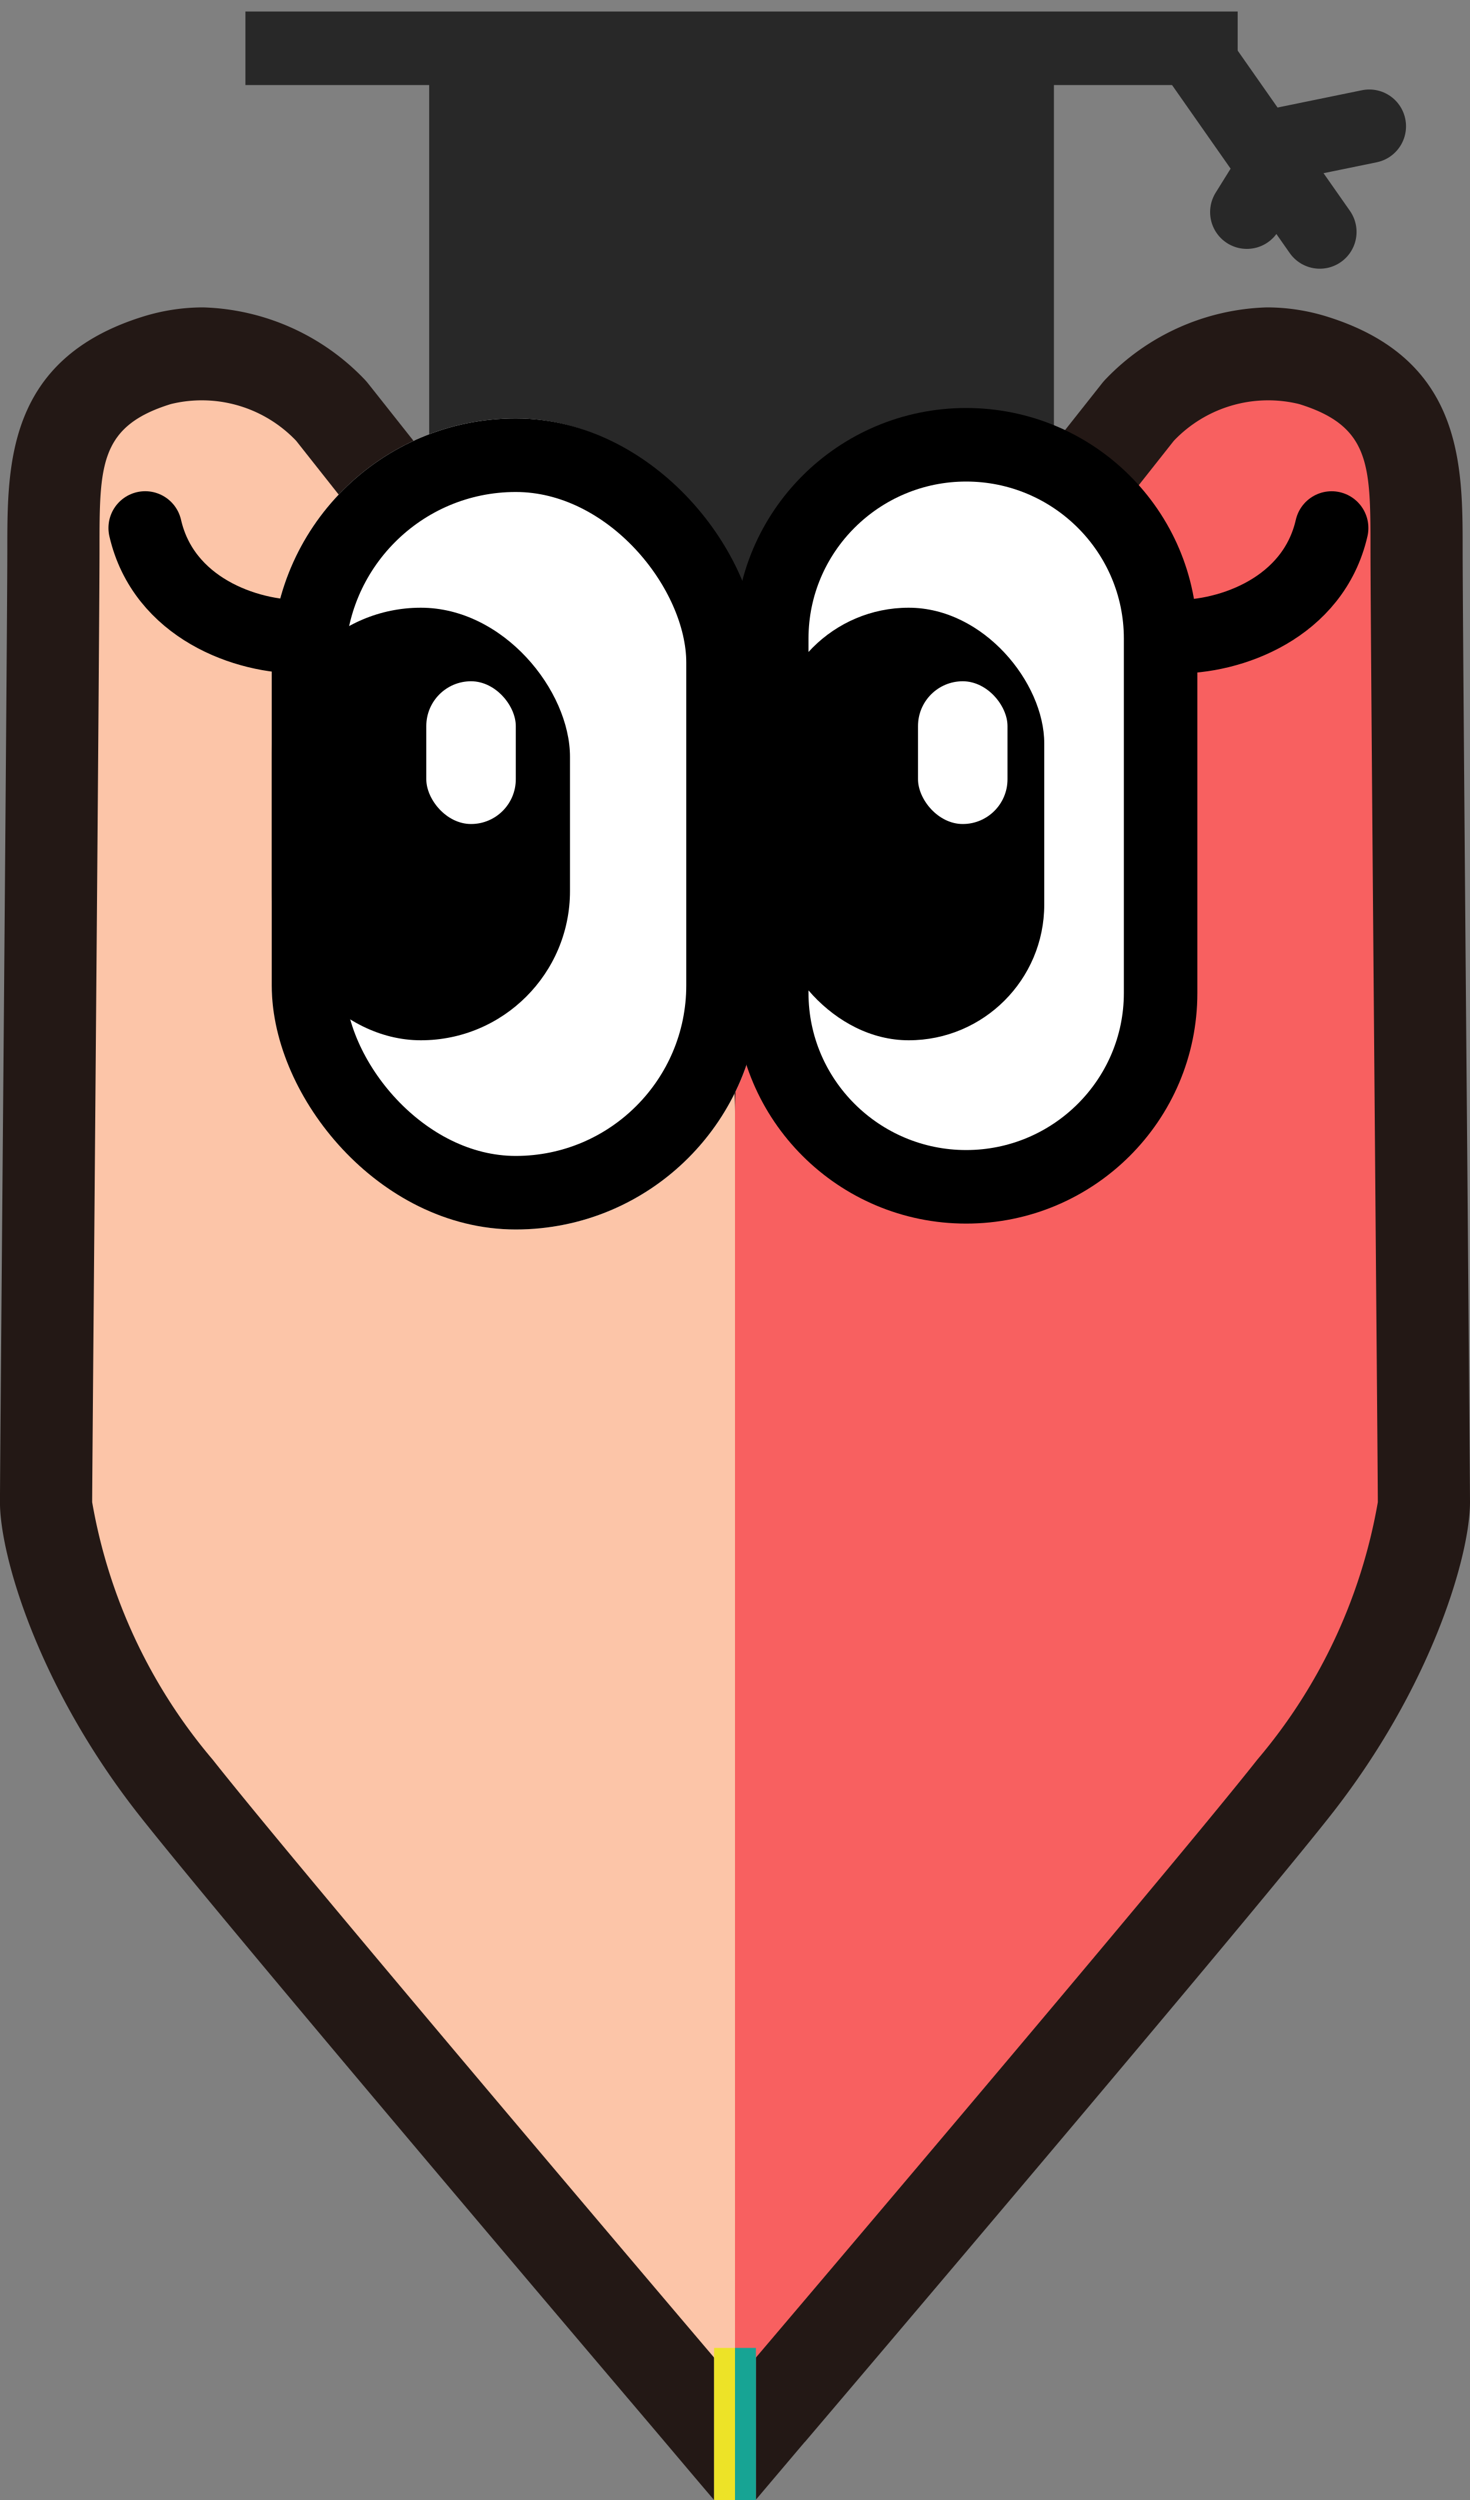 <svg xmlns="http://www.w3.org/2000/svg" width="40" height="67.988" viewBox="0 0 40 67.988">
  <rect x="0" y="0" width="40" height="67.988" fill="#808080" stroke="none"/>
  <g id="グループ_27230" data-name="グループ 27230" transform="translate(6736.5 -771.69)">
    <g id="グループ_25085" data-name="グループ 25085" transform="translate(-7515.822 -509.495)">
      <line id="線_47" data-name="線 47" y2="6" transform="matrix(0.819, -0.574, 0.574, 0.819, 811.791, 1282.578)" fill="none" stroke="#282828" stroke-linecap="round" stroke-width="2"/>
      <path id="パス_1726" data-name="パス 1726" d="M810.531,1286.619l2.052-.874,2.015.874" transform="matrix(0.819, -0.574, 0.574, 0.819, -589.094, 698.457)" fill="none" stroke="#282828" stroke-linecap="round" stroke-width="2"/>
    </g>
    <rect id="長方形_8560" data-name="長方形 8560" width="17" height="16" transform="translate(-6724.822 773.003)" fill="#282828"/>
    <rect id="長方形_8561" data-name="長方形 8561" width="27" height="2" transform="translate(-6729.822 772.003)" fill="#282828"/>
    <g id="グループ_24612" data-name="グループ 24612" transform="translate(-6736.5 780.048)">
      <g id="グループ_24605" data-name="グループ 24605" transform="translate(0 0)">
        <g id="グループ_1" data-name="グループ 1">
          <path id="パス_1" data-name="パス 1" d="M102.739,47.238c-.059-7.012-.138-16.617-.138-18.028,0-2.3,0-5.174-3.705-6.32a5.525,5.525,0,0,0-1.623-.246,6.33,6.33,0,0,0-4.38,1.946,1.654,1.654,0,0,0-.123.142c-.062.079-6.341,8.021-8.812,11.075-.429.53-.811,1.037-1.157,1.532-.346-.494-.728-1-1.157-1.532-2.471-3.054-8.749-11-8.812-11.075a1.657,1.657,0,0,0-.123-.142,6.335,6.335,0,0,0-4.38-1.946,5.525,5.525,0,0,0-1.623.246C63,24.036,63,26.9,63,29.209c0,1.411-.079,11.016-.138,18.028-.04,4.849-.062,7.605-.062,7.9,0,1.436,1.034,5.026,3.815,8.544,2.212,2.8,11.493,13.731,13.777,16.419v0c.68.8,1.3,1.539,1.84,2.17v-4.14h1.137v4.131l1.315-1.552.005-.005.024-.025c.481-.565,11.8-13.868,14.273-17,2.779-3.518,3.815-7.108,3.815-8.544C102.8,54.843,102.779,52.086,102.739,47.238Z" transform="translate(-62.801 -22.643)" fill="#231815"/>
          <path id="パス_2" data-name="パス 2" d="M81.784,78.057V43.565c0-2.2-.6-4.1-3.11-7.2s-8.83-11.1-8.83-11.1a3.545,3.545,0,0,0-3.411-1c-1.941.6-1.941,1.666-1.941,3.932s-.2,25.129-.2,25.929a14.681,14.681,0,0,0,3.278,7C70.044,64.261,81.784,78.057,81.784,78.057Z" transform="translate(-61.784 -21.635)" fill="#fcc5a8"/>
          <path id="パス_3" data-name="パス 3" d="M74.692,78.057V43.565c0-2.2.6-4.1,3.11-7.2s8.83-11.1,8.83-11.1a3.545,3.545,0,0,1,3.411-1c1.941.6,1.941,1.666,1.941,3.932s.2,25.129.2,25.929a14.681,14.681,0,0,1-3.278,7C86.432,64.261,74.692,78.057,74.692,78.057Z" transform="translate(-54.692 -21.635)" fill="#f86060"/>
          <rect id="長方形_5" data-name="長方形 5" width="0.569" height="4.14" transform="translate(19.431 55.49)" fill="#ede327"/>
          <rect id="長方形_6" data-name="長方形 6" width="0.569" height="4.14" transform="translate(20 55.49)" fill="#17a494"/>
        </g>
      </g>
      <g id="グループ_24606" data-name="グループ 24606" transform="translate(6.394 2.737)">
        <g id="長方形_7925" data-name="長方形 7925" transform="translate(1 0.284)" fill="#fff" stroke="#000" stroke-width="2">
          <rect width="13.28" height="22.055" rx="6.64" stroke="none"/>
          <rect x="1" y="1" width="11.28" height="20.055" rx="5.64" fill="none"/>
        </g>
        <g id="パス_1332" data-name="パス 1332" transform="translate(13.606 0)" fill="#fff">
          <path d="M 6.29 21.179 C 3.373 21.179 1 18.816 1 15.911 L 1 6.268 C 1 3.363 3.373 1 6.29 1 C 9.207 1 11.581 3.363 11.581 6.268 L 11.581 15.911 C 11.581 18.816 9.207 21.179 6.29 21.179 Z" stroke="none"/>
          <path d="M 6.29 2 C 3.925 2 2 3.915 2 6.268 L 2 15.911 C 2 18.264 3.925 20.179 6.29 20.179 C 8.656 20.179 10.581 18.264 10.581 15.911 L 10.581 6.268 C 10.581 3.915 8.656 2 6.29 2 M 6.29 3.814697265625e-06 C 9.764 3.814697265625e-06 12.581 2.806 12.581 6.268 L 12.581 15.911 C 12.581 19.372 9.764 22.179 6.29 22.179 C 2.816 22.179 3.814697265625e-06 19.372 3.814697265625e-06 15.911 L 3.814697265625e-06 6.268 C 3.814697265625e-06 2.806 2.816 3.814697265625e-06 6.29 3.814697265625e-06 Z" stroke="none" fill="#000"/>
        </g>
        <rect id="長方形_8647" data-name="長方形 8647" width="7.378" height="11.763" rx="3.689" transform="translate(14.643 5.431)"/>
        <rect id="長方形_8648" data-name="長方形 8648" width="8.116" height="11.763" rx="4.058" transform="translate(1 5.431)"/>
        <rect id="長方形_8649" data-name="長方形 8649" width="2.435" height="3.882" rx="1.217" transform="translate(18.586 7.431)" fill="#fff"/>
        <rect id="長方形_8650" data-name="長方形 8650" width="2.435" height="3.882" rx="1.217" transform="translate(5.206 7.431)" fill="#fff"/>
      </g>
    </g>
    <path id="パス_1893" data-name="パス 1893" d="M663.994,1298.5c-1.554.027-3.789-.794-4.285-2.957" transform="translate(-7392.258 -509.495)" fill="none" stroke="#000" stroke-linecap="round" stroke-width="2"/>
    <path id="パス_1895" data-name="パス 1895" d="M659.708,1298.5c1.554.027,3.789-.794,4.285-2.956" transform="translate(-7364.258 -509.495)" fill="none" stroke="#000" stroke-linecap="round" stroke-width="2"/>
  </g>
</svg>
